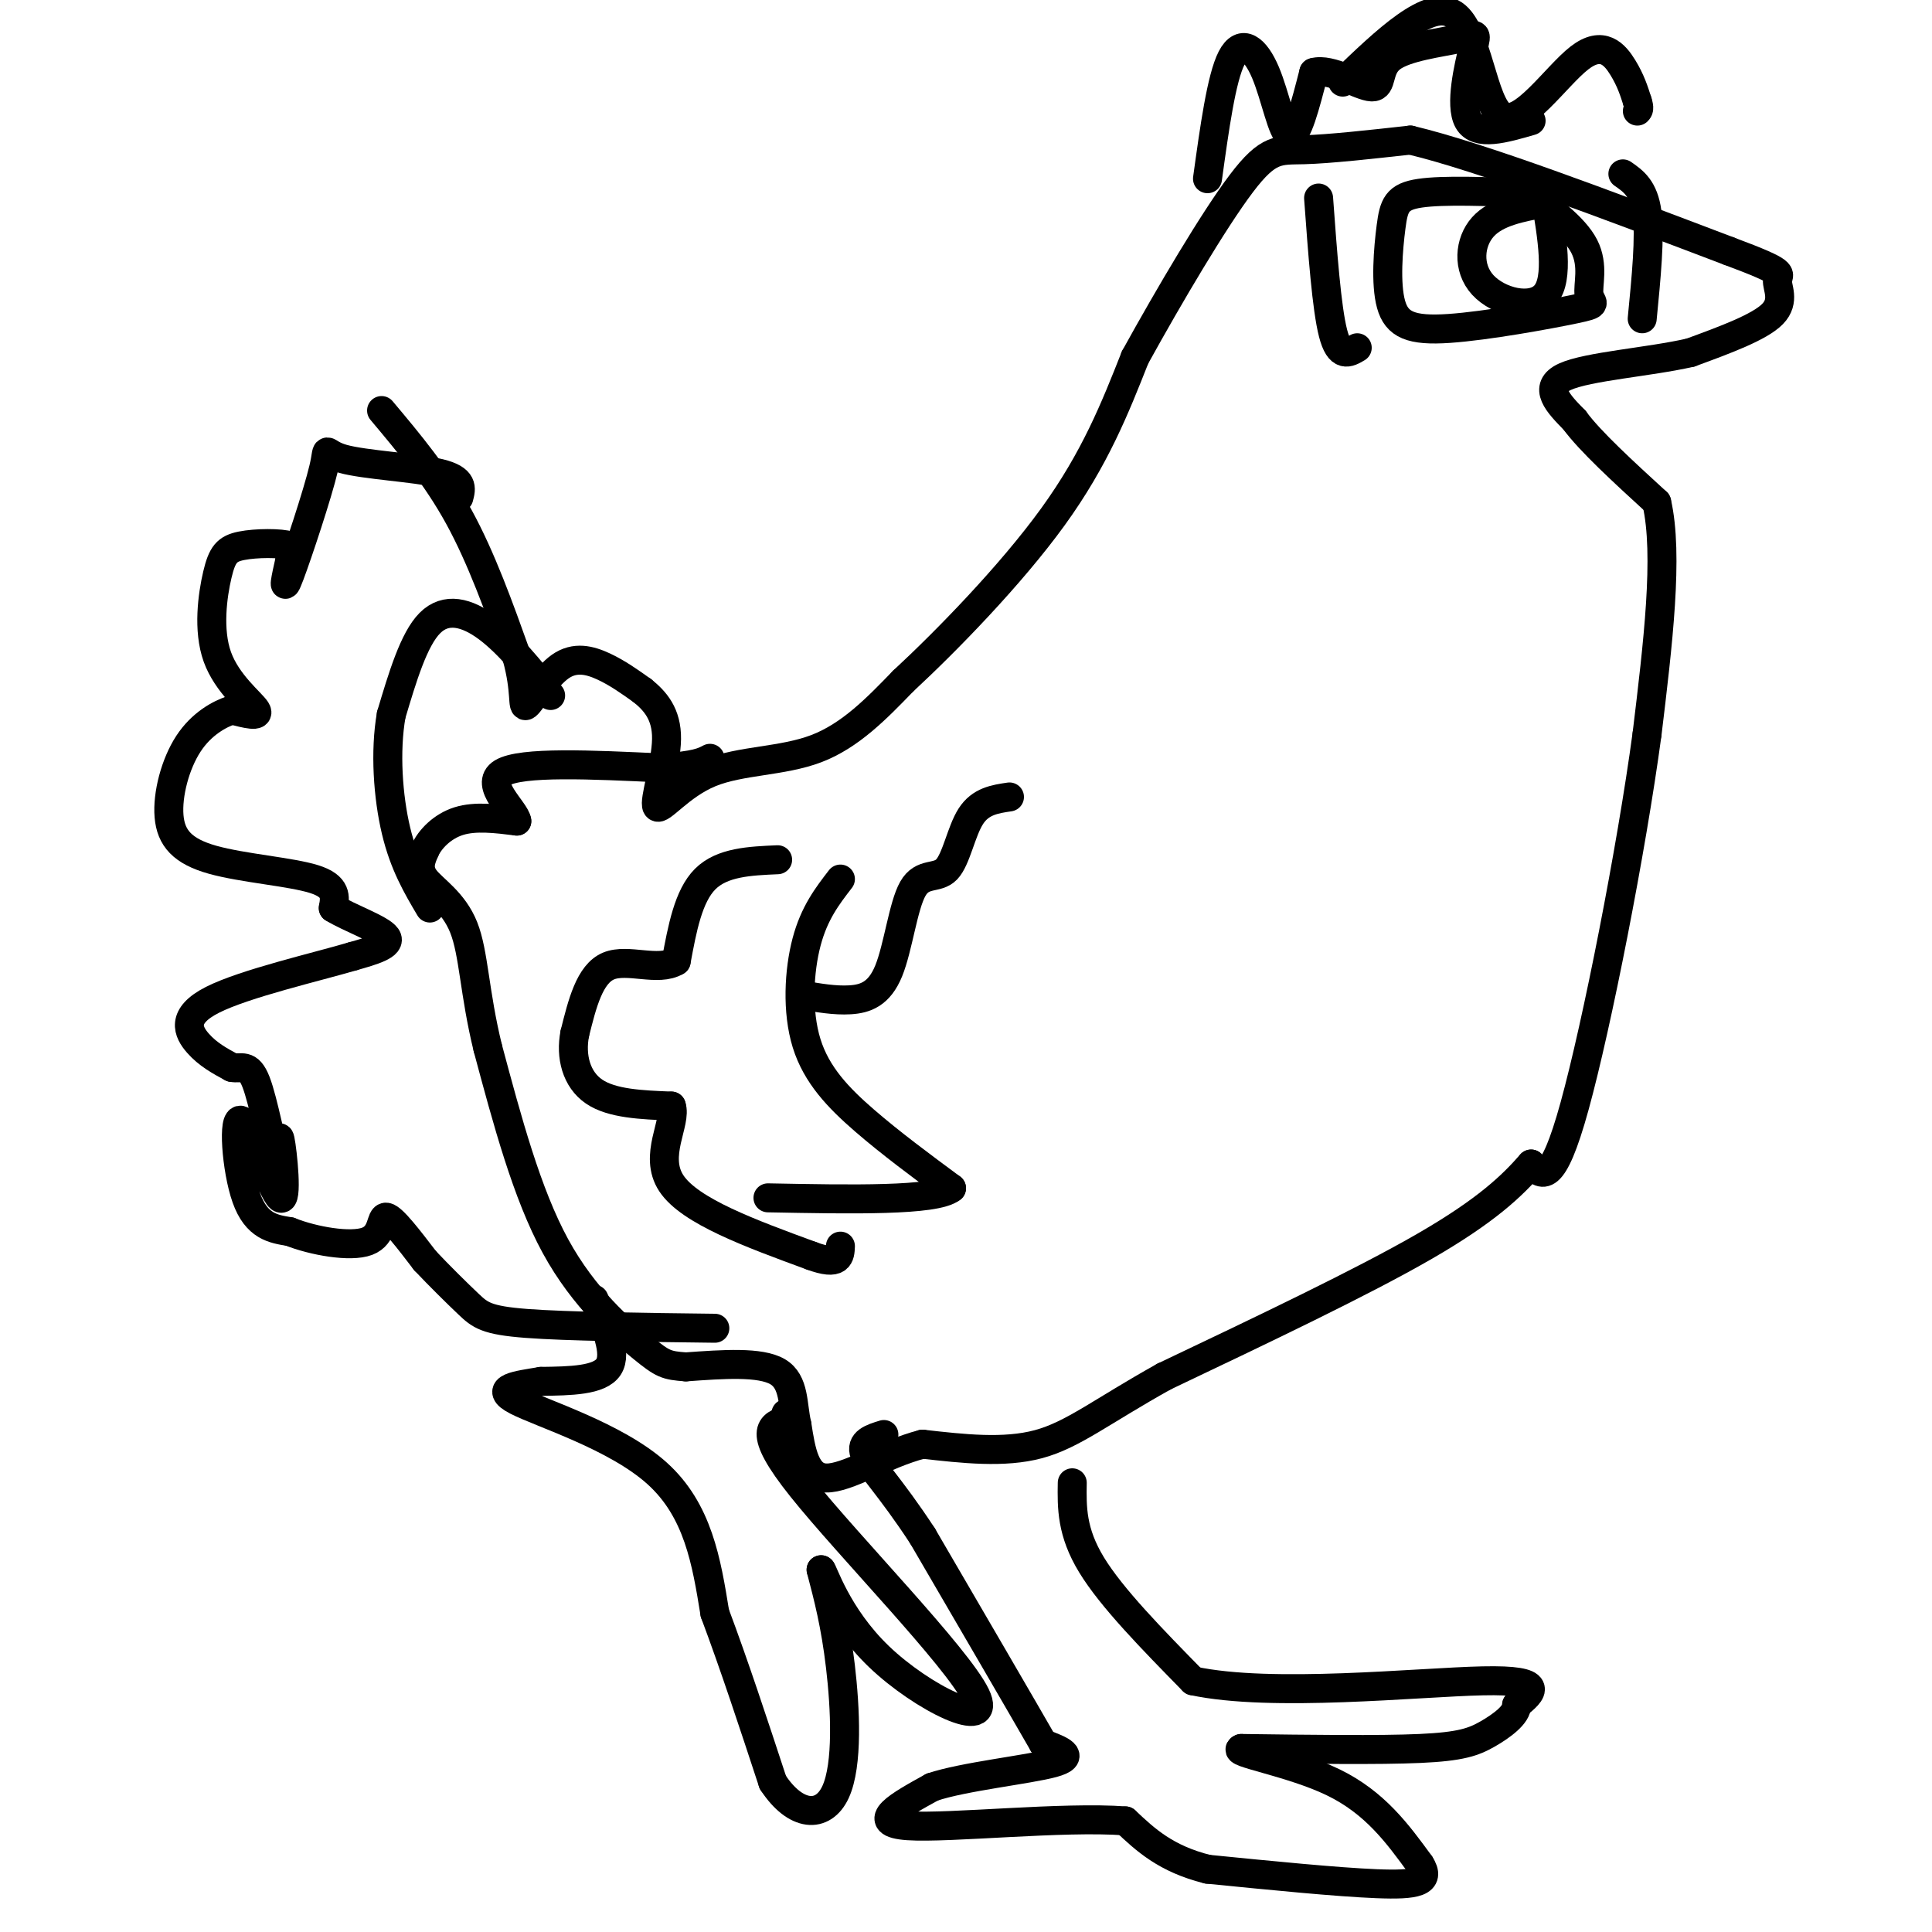 <svg viewBox='0 0 400 400' version='1.1' xmlns='http://www.w3.org/2000/svg' xmlns:xlink='http://www.w3.org/1999/xlink'><g fill='none' stroke='#000000' stroke-width='6' stroke-linecap='round' stroke-linejoin='round'><path d='M79,85c5.667,6.750 11.333,13.500 16,22c4.667,8.500 8.333,18.750 12,29'/><path d='M107,136c2.003,7.220 1.011,10.770 2,10c0.989,-0.770 3.959,-5.861 7,-8c3.041,-2.139 6.155,-1.325 9,0c2.845,1.325 5.423,3.163 8,5'/><path d='M133,143c2.591,2.085 5.070,4.796 5,10c-0.070,5.204 -2.689,12.900 -2,14c0.689,1.100 4.685,-4.396 11,-7c6.315,-2.604 14.947,-2.315 22,-5c7.053,-2.685 12.526,-8.342 18,-14'/><path d='M187,141c8.933,-8.267 22.267,-21.933 31,-34c8.733,-12.067 12.867,-22.533 17,-33'/><path d='M235,74c7.095,-12.857 16.333,-28.500 22,-36c5.667,-7.500 7.762,-6.857 13,-7c5.238,-0.143 13.619,-1.071 22,-2'/><path d='M292,29c14.667,3.500 40.333,13.250 66,23'/><path d='M358,52c12.333,4.595 10.167,4.583 10,6c-0.167,1.417 1.667,4.262 -1,7c-2.667,2.738 -9.833,5.369 -17,8'/><path d='M350,73c-8.511,1.956 -21.289,2.844 -26,5c-4.711,2.156 -1.356,5.578 2,9'/><path d='M326,87c3.167,4.333 10.083,10.667 17,17'/><path d='M343,104c2.500,10.833 0.250,29.417 -2,48'/><path d='M341,152c-3.244,24.044 -10.356,60.156 -15,77c-4.644,16.844 -6.822,14.422 -9,12'/><path d='M317,241c-3.889,4.444 -9.111,9.556 -22,17c-12.889,7.444 -33.444,17.222 -54,27'/><path d='M241,285c-13.111,7.311 -18.889,12.089 -26,14c-7.111,1.911 -15.556,0.956 -24,0'/><path d='M191,299c-7.911,2.044 -15.689,7.156 -20,7c-4.311,-0.156 -5.156,-5.578 -6,-11'/><path d='M165,295c-0.978,-4.111 -0.422,-8.889 -4,-11c-3.578,-2.111 -11.289,-1.556 -19,-1'/><path d='M142,283c-4.071,-0.298 -4.750,-0.542 -9,-4c-4.250,-3.458 -12.071,-10.131 -18,-21c-5.929,-10.869 -9.964,-25.935 -14,-41'/><path d='M101,217c-2.821,-11.476 -2.875,-19.667 -5,-25c-2.125,-5.333 -6.321,-7.810 -8,-10c-1.679,-2.190 -0.839,-4.095 0,-6'/><path d='M88,176c1.022,-2.267 3.578,-4.933 7,-6c3.422,-1.067 7.711,-0.533 12,0'/><path d='M107,170c-0.267,-2.178 -6.933,-7.622 -3,-10c3.933,-2.378 18.467,-1.689 33,-1'/><path d='M137,159c7.167,-0.500 8.583,-1.250 10,-2'/><path d='M114,144c-4.333,-5.378 -8.667,-10.756 -13,-14c-4.333,-3.244 -8.667,-4.356 -12,-1c-3.333,3.356 -5.667,11.178 -8,19'/><path d='M81,148c-1.333,7.578 -0.667,17.022 1,24c1.667,6.978 4.333,11.489 7,16'/><path d='M95,103c0.509,-1.893 1.018,-3.786 -4,-5c-5.018,-1.214 -15.561,-1.748 -20,-3c-4.439,-1.252 -2.772,-3.222 -4,2c-1.228,5.222 -5.351,17.635 -7,22c-1.649,4.365 -0.825,0.683 0,-3'/><path d='M60,116c0.536,-1.107 1.876,-2.376 0,-3c-1.876,-0.624 -6.967,-0.604 -10,0c-3.033,0.604 -4.009,1.791 -5,6c-0.991,4.209 -1.998,11.441 0,17c1.998,5.559 6.999,9.445 8,11c1.001,1.555 -2.000,0.777 -5,0'/><path d='M48,147c-2.509,0.809 -6.283,2.833 -9,7c-2.717,4.167 -4.378,10.478 -4,15c0.378,4.522 2.794,7.256 9,9c6.206,1.744 16.202,2.498 21,4c4.798,1.502 4.399,3.751 4,6'/><path d='M69,188c3.378,2.089 9.822,4.311 11,6c1.178,1.689 -2.911,2.844 -7,4'/><path d='M73,198c-7.381,2.179 -22.333,5.625 -29,9c-6.667,3.375 -5.048,6.679 -3,9c2.048,2.321 4.524,3.661 7,5'/><path d='M48,221c1.980,0.418 3.429,-1.035 5,3c1.571,4.035 3.262,13.560 4,15c0.738,1.440 0.521,-5.205 1,-3c0.479,2.205 1.654,13.261 0,12c-1.654,-1.261 -6.138,-14.840 -8,-16c-1.862,-1.160 -1.104,10.097 1,16c2.104,5.903 5.552,6.451 9,7'/><path d='M60,255c4.869,1.940 12.542,3.292 16,2c3.458,-1.292 2.702,-5.226 4,-5c1.298,0.226 4.649,4.613 8,9'/><path d='M88,261c3.024,3.202 6.583,6.708 9,9c2.417,2.292 3.690,3.369 12,4c8.310,0.631 23.655,0.815 39,1'/><path d='M250,37c1.440,-10.440 2.881,-20.881 5,-25c2.119,-4.119 4.917,-1.917 7,3c2.083,4.917 3.452,12.548 5,13c1.548,0.452 3.274,-6.274 5,-13'/><path d='M272,15c3.459,-1.024 9.607,2.916 12,3c2.393,0.084 1.031,-3.687 4,-6c2.969,-2.313 10.270,-3.166 14,-4c3.730,-0.834 3.889,-1.648 3,2c-0.889,3.648 -2.825,11.756 -1,15c1.825,3.244 7.413,1.622 13,0'/><path d='M278,17c9.006,-8.663 18.013,-17.327 23,-14c4.987,3.327 5.955,18.644 10,21c4.045,2.356 11.166,-8.250 16,-12c4.834,-3.750 7.381,-0.643 9,2c1.619,2.643 2.309,4.821 3,7'/><path d='M339,21c0.500,1.500 0.250,1.750 0,2'/><path d='M161,178c-5.750,0.250 -11.500,0.500 -15,4c-3.500,3.500 -4.750,10.250 -6,17'/><path d='M140,199c-3.733,2.244 -10.067,-0.644 -14,1c-3.933,1.644 -5.467,7.822 -7,14'/><path d='M119,214c-0.911,4.711 0.311,9.489 4,12c3.689,2.511 9.844,2.756 16,3'/><path d='M139,229c1.200,3.356 -3.800,10.244 0,16c3.800,5.756 16.400,10.378 29,15'/><path d='M168,260c5.833,2.167 5.917,0.083 6,-2'/><path d='M222,307c-0.083,5.083 -0.167,10.167 4,17c4.167,6.833 12.583,15.417 21,24'/><path d='M247,348c16.289,3.511 46.511,0.289 60,0c13.489,-0.289 10.244,2.356 7,5'/><path d='M314,353c0.119,1.952 -3.083,4.333 -6,6c-2.917,1.667 -5.548,2.619 -14,3c-8.452,0.381 -22.726,0.190 -37,0'/><path d='M257,362c-2.333,0.800 10.333,2.800 19,7c8.667,4.200 13.333,10.600 18,17'/><path d='M294,386c2.356,3.667 -0.756,4.333 -9,4c-8.244,-0.333 -21.622,-1.667 -35,-3'/><path d='M250,387c-8.667,-2.167 -12.833,-6.083 -17,-10'/><path d='M233,377c-12.867,-0.978 -36.533,1.578 -45,1c-8.467,-0.578 -1.733,-4.289 5,-8'/><path d='M193,370c6.422,-2.178 19.978,-3.622 25,-5c5.022,-1.378 1.511,-2.689 -2,-4'/><path d='M216,361c-4.500,-7.833 -14.750,-25.417 -25,-43'/><path d='M191,318c-6.733,-10.289 -11.067,-14.511 -12,-17c-0.933,-2.489 1.533,-3.244 4,-4'/><path d='M123,269c2.417,5.583 4.833,11.167 3,14c-1.833,2.833 -7.917,2.917 -14,3'/><path d='M112,286c-4.881,0.821 -10.083,1.375 -5,4c5.083,2.625 20.452,7.321 29,15c8.548,7.679 10.274,18.339 12,29'/><path d='M148,334c4.000,10.667 8.000,22.833 12,35'/><path d='M160,369c4.690,7.179 10.417,7.625 13,2c2.583,-5.625 2.024,-17.321 1,-26c-1.024,-8.679 -2.512,-14.339 -4,-20'/><path d='M170,325c0.322,-0.144 3.128,9.498 12,18c8.872,8.502 23.812,15.866 20,8c-3.812,-7.866 -26.375,-30.962 -36,-43c-9.625,-12.038 -6.313,-13.019 -3,-14'/><path d='M163,294c-0.500,-2.333 -0.250,-1.167 0,0'/><path d='M174,182c-2.708,3.512 -5.417,7.024 -7,13c-1.583,5.976 -2.042,14.417 0,21c2.042,6.583 6.583,11.310 12,16c5.417,4.690 11.708,9.345 18,14'/><path d='M197,246c-3.333,2.667 -20.667,2.333 -38,2'/><path d='M166,206c3.423,0.597 6.845,1.194 10,1c3.155,-0.194 6.041,-1.179 8,-6c1.959,-4.821 2.989,-13.478 5,-17c2.011,-3.522 5.003,-1.910 7,-4c1.997,-2.090 2.999,-7.883 5,-11c2.001,-3.117 5.000,-3.559 8,-4'/><path d='M273,41c0.833,11.417 1.667,22.833 3,28c1.333,5.167 3.167,4.083 5,3'/><path d='M317,40c-9.084,-0.356 -18.168,-0.712 -23,0c-4.832,0.712 -5.413,2.492 -6,7c-0.587,4.508 -1.181,11.744 0,16c1.181,4.256 4.137,5.533 12,5c7.863,-0.533 20.633,-2.875 26,-4c5.367,-1.125 3.329,-1.034 3,-3c-0.329,-1.966 1.049,-5.990 -1,-10c-2.049,-4.010 -7.524,-8.005 -13,-12'/><path d='M320,42c-5.107,0.935 -10.214,1.869 -13,5c-2.786,3.131 -3.250,8.458 0,12c3.250,3.542 10.214,5.298 13,2c2.786,-3.298 1.393,-11.649 0,-20'/><path d='M336,36c2.167,1.500 4.333,3.000 5,8c0.667,5.000 -0.167,13.500 -1,22'/></g>
</svg>